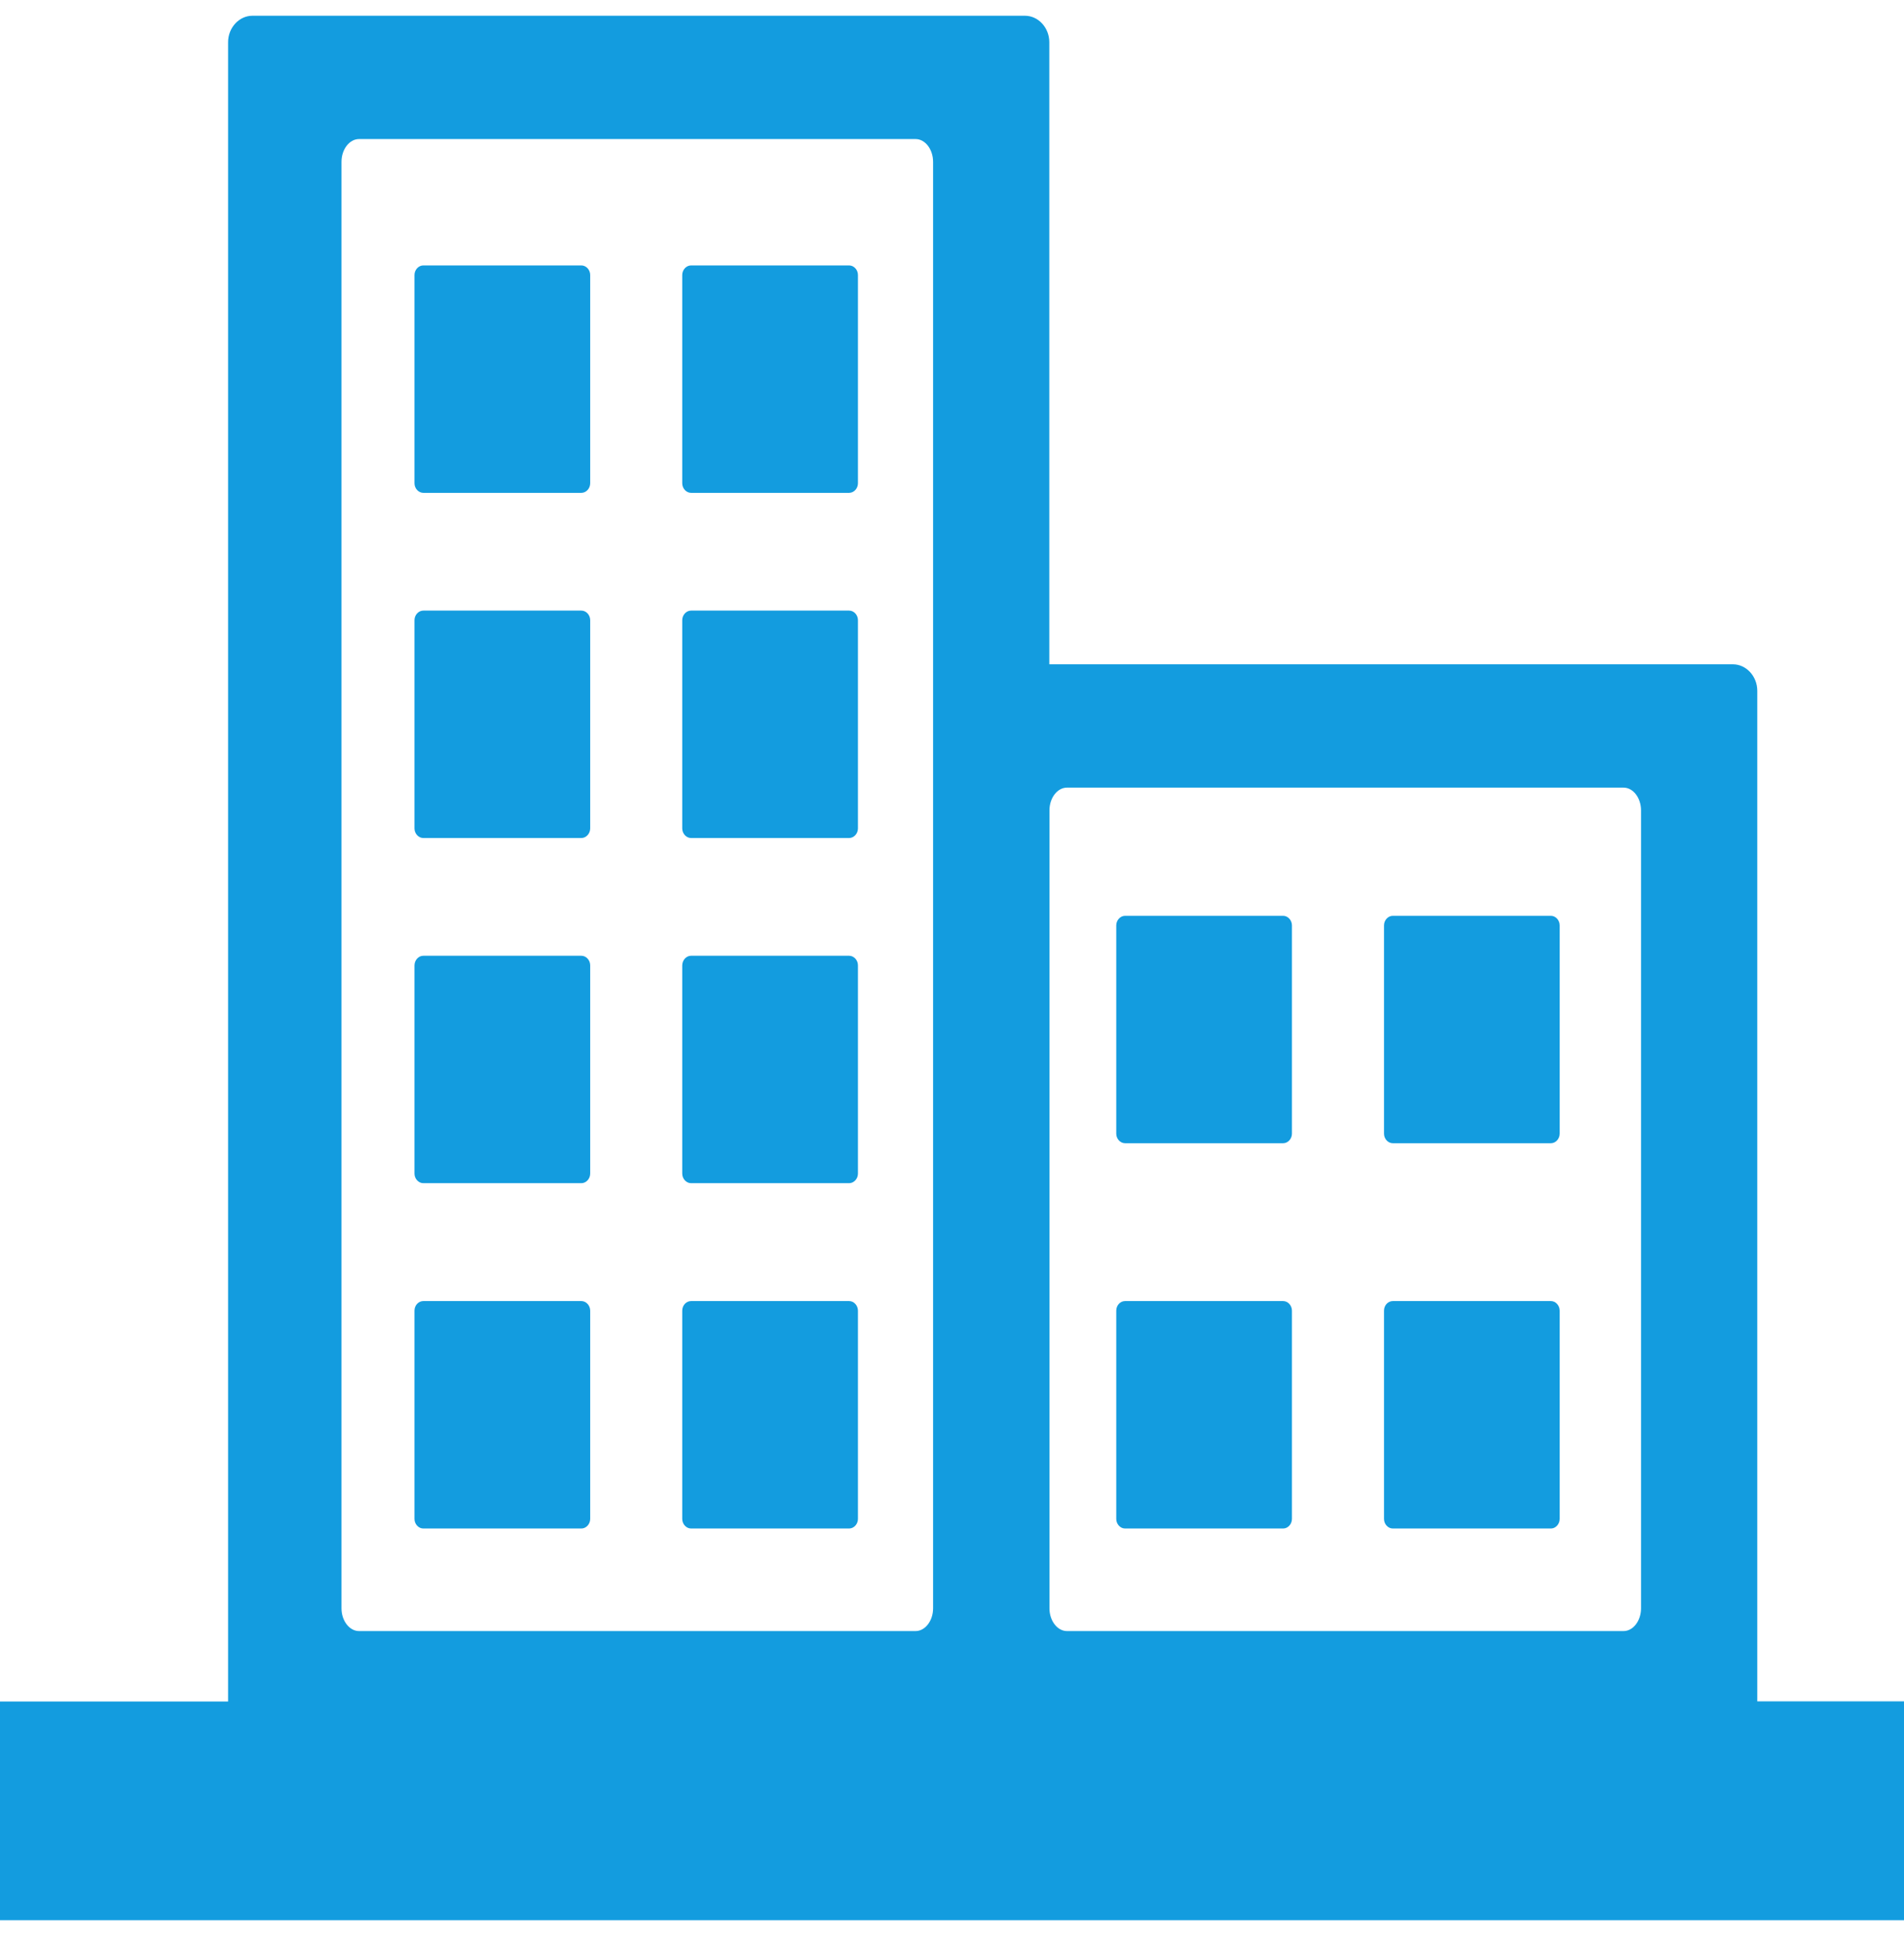 <svg width="48" height="49" viewBox="0 0 48 49" fill="none" xmlns="http://www.w3.org/2000/svg">
<path fill-rule="evenodd" clip-rule="evenodd" d="M0 42.886H5.75V1.064C5.75 0.699 6.027 0.397 6.363 0.397H25.84C26.176 0.397 26.453 0.699 26.453 1.064V16.744H43.688C44.023 16.744 44.301 17.046 44.301 17.411V42.882H48V48.398H0V42.886ZM10.672 6.69H14.656C14.777 6.69 14.879 6.8 14.879 6.932V12.18C14.879 12.312 14.777 12.422 14.656 12.422H10.672C10.551 12.422 10.449 12.312 10.449 12.18V6.932C10.449 6.8 10.551 6.69 10.672 6.69ZM17.422 32.794H21.406C21.527 32.794 21.629 32.904 21.629 33.036V38.284C21.629 38.415 21.527 38.526 21.406 38.526H17.422C17.301 38.526 17.199 38.415 17.199 38.284V33.036C17.199 32.9 17.301 32.794 17.422 32.794ZM10.672 32.794H14.656C14.777 32.794 14.879 32.904 14.879 33.036V38.284C14.879 38.415 14.777 38.526 14.656 38.526H10.672C10.551 38.526 10.449 38.415 10.449 38.284V33.036C10.449 32.9 10.551 32.794 10.672 32.794ZM17.422 24.09H21.406C21.527 24.09 21.629 24.2 21.629 24.332V29.58C21.629 29.711 21.527 29.822 21.406 29.822H17.422C17.301 29.822 17.199 29.711 17.199 29.58V24.336C17.199 24.2 17.301 24.09 17.422 24.09ZM10.672 24.09H14.656C14.777 24.09 14.879 24.2 14.879 24.332V29.58C14.879 29.711 14.777 29.822 14.656 29.822H10.672C10.551 29.822 10.449 29.711 10.449 29.58V24.336C10.449 24.2 10.551 24.09 10.672 24.09ZM17.422 15.39H21.406C21.527 15.39 21.629 15.5 21.629 15.632V20.88C21.629 21.011 21.527 21.122 21.406 21.122H17.422C17.301 21.122 17.199 21.011 17.199 20.88V15.632C17.199 15.5 17.301 15.39 17.422 15.39ZM10.672 15.39H14.656C14.777 15.39 14.879 15.5 14.879 15.632V20.88C14.879 21.011 14.777 21.122 14.656 21.122H10.672C10.551 21.122 10.449 21.011 10.449 20.88V15.632C10.449 15.5 10.551 15.39 10.672 15.39ZM17.422 6.69H21.406C21.527 6.69 21.629 6.8 21.629 6.932V12.18C21.629 12.312 21.527 12.422 21.406 12.422H17.422C17.301 12.422 17.199 12.312 17.199 12.18V6.932C17.199 6.8 17.301 6.69 17.422 6.69ZM9.051 3.505H23.082C23.324 3.505 23.523 3.764 23.523 4.079V40.538C23.523 40.852 23.324 41.111 23.082 41.111H9.051C8.809 41.111 8.609 40.852 8.609 40.538V4.079C8.609 3.764 8.809 3.505 9.051 3.505ZM28.363 23.083H32.348C32.469 23.083 32.57 23.194 32.57 23.325V28.573C32.57 28.705 32.469 28.815 32.348 28.815H28.363C28.242 28.815 28.141 28.705 28.141 28.573V23.325C28.141 23.194 28.242 23.083 28.363 23.083ZM35.113 32.794H39.098C39.219 32.794 39.32 32.904 39.32 33.036V38.284C39.32 38.415 39.219 38.526 39.098 38.526H35.113C34.992 38.526 34.891 38.415 34.891 38.284V33.036C34.891 32.9 34.992 32.794 35.113 32.794ZM28.363 32.794H32.348C32.469 32.794 32.57 32.904 32.57 33.036V38.284C32.57 38.415 32.469 38.526 32.348 38.526H28.363C28.242 38.526 28.141 38.415 28.141 38.284V33.036C28.141 32.9 28.242 32.794 28.363 32.794ZM35.113 23.083H39.098C39.219 23.083 39.32 23.194 39.32 23.325V28.573C39.32 28.705 39.219 28.815 39.098 28.815H35.113C34.992 28.815 34.891 28.705 34.891 28.573V23.325C34.891 23.194 34.992 23.083 35.113 23.083ZM26.898 19.852H40.93C41.172 19.852 41.371 20.111 41.371 20.425V40.538C41.371 40.852 41.172 41.111 40.93 41.111H26.898C26.656 41.111 26.457 40.852 26.457 40.538V20.425C26.457 20.111 26.656 19.852 26.898 19.852Z" fill="#139CDF"/>
</svg>
